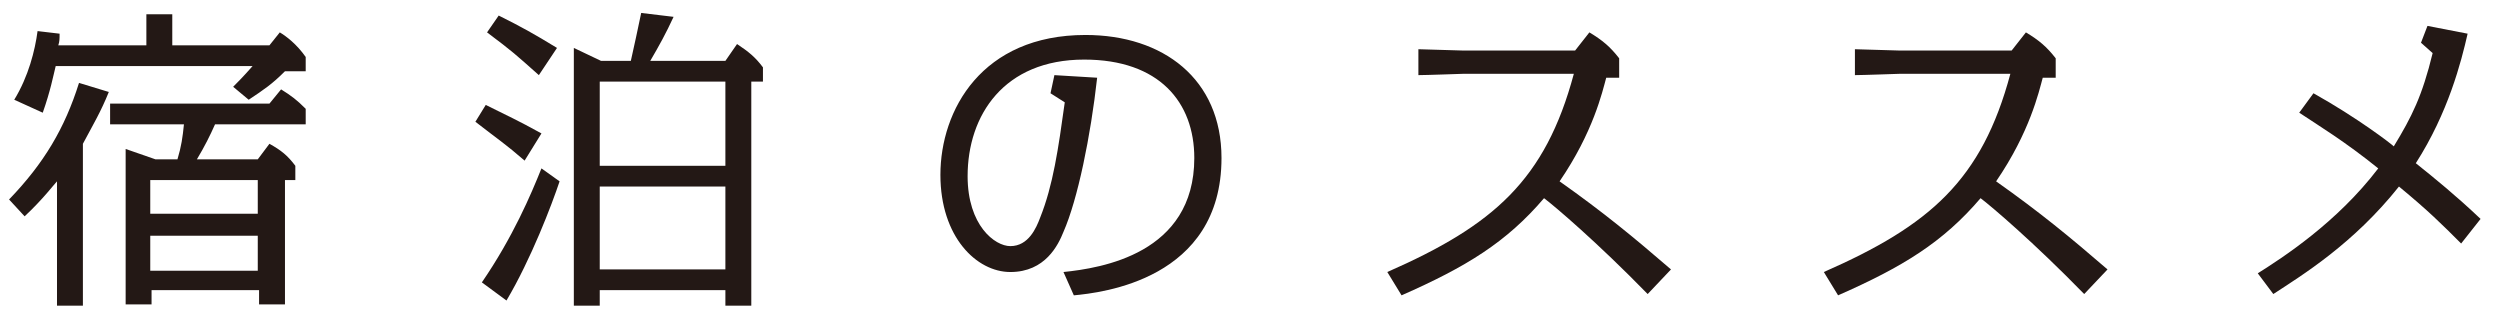 <?xml version="1.0" encoding="utf-8"?>
<!-- Generator: Adobe Illustrator 21.1.0, SVG Export Plug-In . SVG Version: 6.00 Build 0)  -->
<svg version="1.1" id="レイヤー_1" xmlns="http://www.w3.org/2000/svg" xmlns:xlink="http://www.w3.org/1999/xlink" x="0px"
	 y="0px" viewBox="0 0 193 25" style="enable-background:new 0 0 193 25;" xml:space="preserve">
<style type="text/css">
	.st0{fill:#231815;}
</style>
<g>
	<g>
		<path class="st0" d="M8.4,7.1c-0.6,1.5-1.2,2.5-2,4v12.5h-2V14c-0.2,0.2-1.1,1.4-2.5,2.7l-1.2-1.3C3.4,12.6,5,9.9,6.1,6.4L8.4,7.1
			z M20.8,3.5l0.8-1c0.5,0.3,1.3,0.9,2,1.9v1.1h-1.6c-1,1-1.6,1.4-2.8,2.2l-1.2-1c0.3-0.3,0.8-0.8,1.5-1.6H4.3
			C4.1,5.9,3.9,7,3.3,8.7l-2.2-1c1.1-1.8,1.6-3.8,1.8-5.3l1.7,0.2c0,0.4,0,0.6-0.1,0.9h6.8V1.1h2v2.4H20.8z M16.6,9.6
			c-0.4,0.9-0.8,1.7-1.4,2.7h4.7l0.9-1.2c0.9,0.5,1.4,0.9,2,1.7v1.1H22v9.6h-2v-1.1h-8.3v1.1h-2v-12l2.3,0.8h1.7
			c0.3-1,0.4-1.7,0.5-2.7H8.5V8h12.3l0.9-1.1c0.8,0.5,1.2,0.8,1.9,1.5v1.2H16.6z M11.6,13.9v2.6h8.3v-2.6H11.6z M11.6,18.2v2.7h8.3
			v-2.7H11.6z"/>
		<path class="st0" d="M40.5,12.4c-1.5-1.3-2-1.6-3.8-3l0.8-1.3c2,1,2.3,1.1,4.3,2.2L40.5,12.4z M43.2,14c-0.6,1.8-2.2,6-4.1,9.2
			l-1.9-1.4c2.4-3.5,3.8-6.8,4.6-8.8L43.2,14z M41.6,5.8c-1.8-1.6-2-1.8-4-3.3l0.9-1.3c1.8,0.9,2.7,1.4,4.5,2.5L41.6,5.8z M56,4.7
			l0.9-1.3c0.9,0.6,1.4,1,2,1.8v1.1H58v17.3h-2v-1.2h-9.7v1.2h-2V3.7l2.1,1h2.3C49,3.4,49.2,2.4,49.5,1L52,1.3
			c-0.6,1.3-1.1,2.2-1.8,3.4H56z M46.3,6.3v6.5H56V6.3H46.3z M46.3,14.4v6.4H56v-6.4H46.3z"/>
		<path class="st0" d="M82.1,21c2.9-0.3,10.1-1.4,10.1-8.8c0-4.3-2.7-7.6-8.5-7.6c-6.2,0-9,4.3-9,9c0,3.8,2.1,5.4,3.3,5.4
			c1.4,0,2-1.4,2.3-2.2c1-2.5,1.4-5.3,1.9-8.9l-1.1-0.7l0.3-1.4L84.7,6c-0.5,4.5-1.5,9.4-2.6,11.9c-0.4,1-1.4,3.1-4.1,3.1
			c-2.6,0-5.4-2.7-5.4-7.5c0-5,3.2-10.8,11.2-10.8c6,0,10.5,3.4,10.5,9.5c0,9.4-9.3,10.4-11.4,10.6L82.1,21z"/>
		<path class="st0" d="M127.2,22.7c-3.9-4-7.2-6.8-8-7.4c-2.9,3.4-6,5.3-11,7.5l-1.1-1.8c8.2-3.6,12.2-7.1,14.4-15.3h-8.6
			c-0.1,0-2.8,0.1-3.4,0.1v-2c0.1,0,3.3,0.1,3.4,0.1h8.7l1.1-1.4c1,0.6,1.6,1.1,2.3,2v1.5h-1c-0.3,1.1-1,4.2-3.6,8
			c3.4,2.4,5.7,4.3,8.6,6.8L127.2,22.7z"/>
		<path class="st0" d="M160.9,22.7c-3.9-4-7.2-6.8-8-7.4c-2.9,3.4-6,5.3-11,7.5l-1.1-1.8c8.2-3.6,12.2-7.1,14.4-15.3h-8.6
			c-0.1,0-2.8,0.1-3.4,0.1v-2c0.2,0,3.3,0.1,3.4,0.1h8.7l1.1-1.4c1,0.6,1.6,1.1,2.3,2v1.5h-1c-0.3,1.1-1,4.2-3.6,8
			c3.4,2.4,5.7,4.3,8.6,6.8L160.9,22.7z"/>
		<path class="st0" d="M190,18.8c-1.5-1.5-2.5-2.5-4.8-4.4c-3.5,4.4-7.4,6.8-9.7,8.3l-1.2-1.6c1.9-1.2,6.1-3.9,9.3-8.1
			c-2.6-2.1-4.6-3.3-6.1-4.3l1.1-1.5c3.4,1.9,6,3.9,6.2,4.1c1.4-2.3,2.2-3.9,3-7.2l-0.9-0.8l0.5-1.3l3.1,0.6c-0.5,2.2-1.5,6.1-4,10
			c1.5,1.2,3.1,2.5,5,4.3L190,18.8z"/>
	</g>
</g>
</svg>
